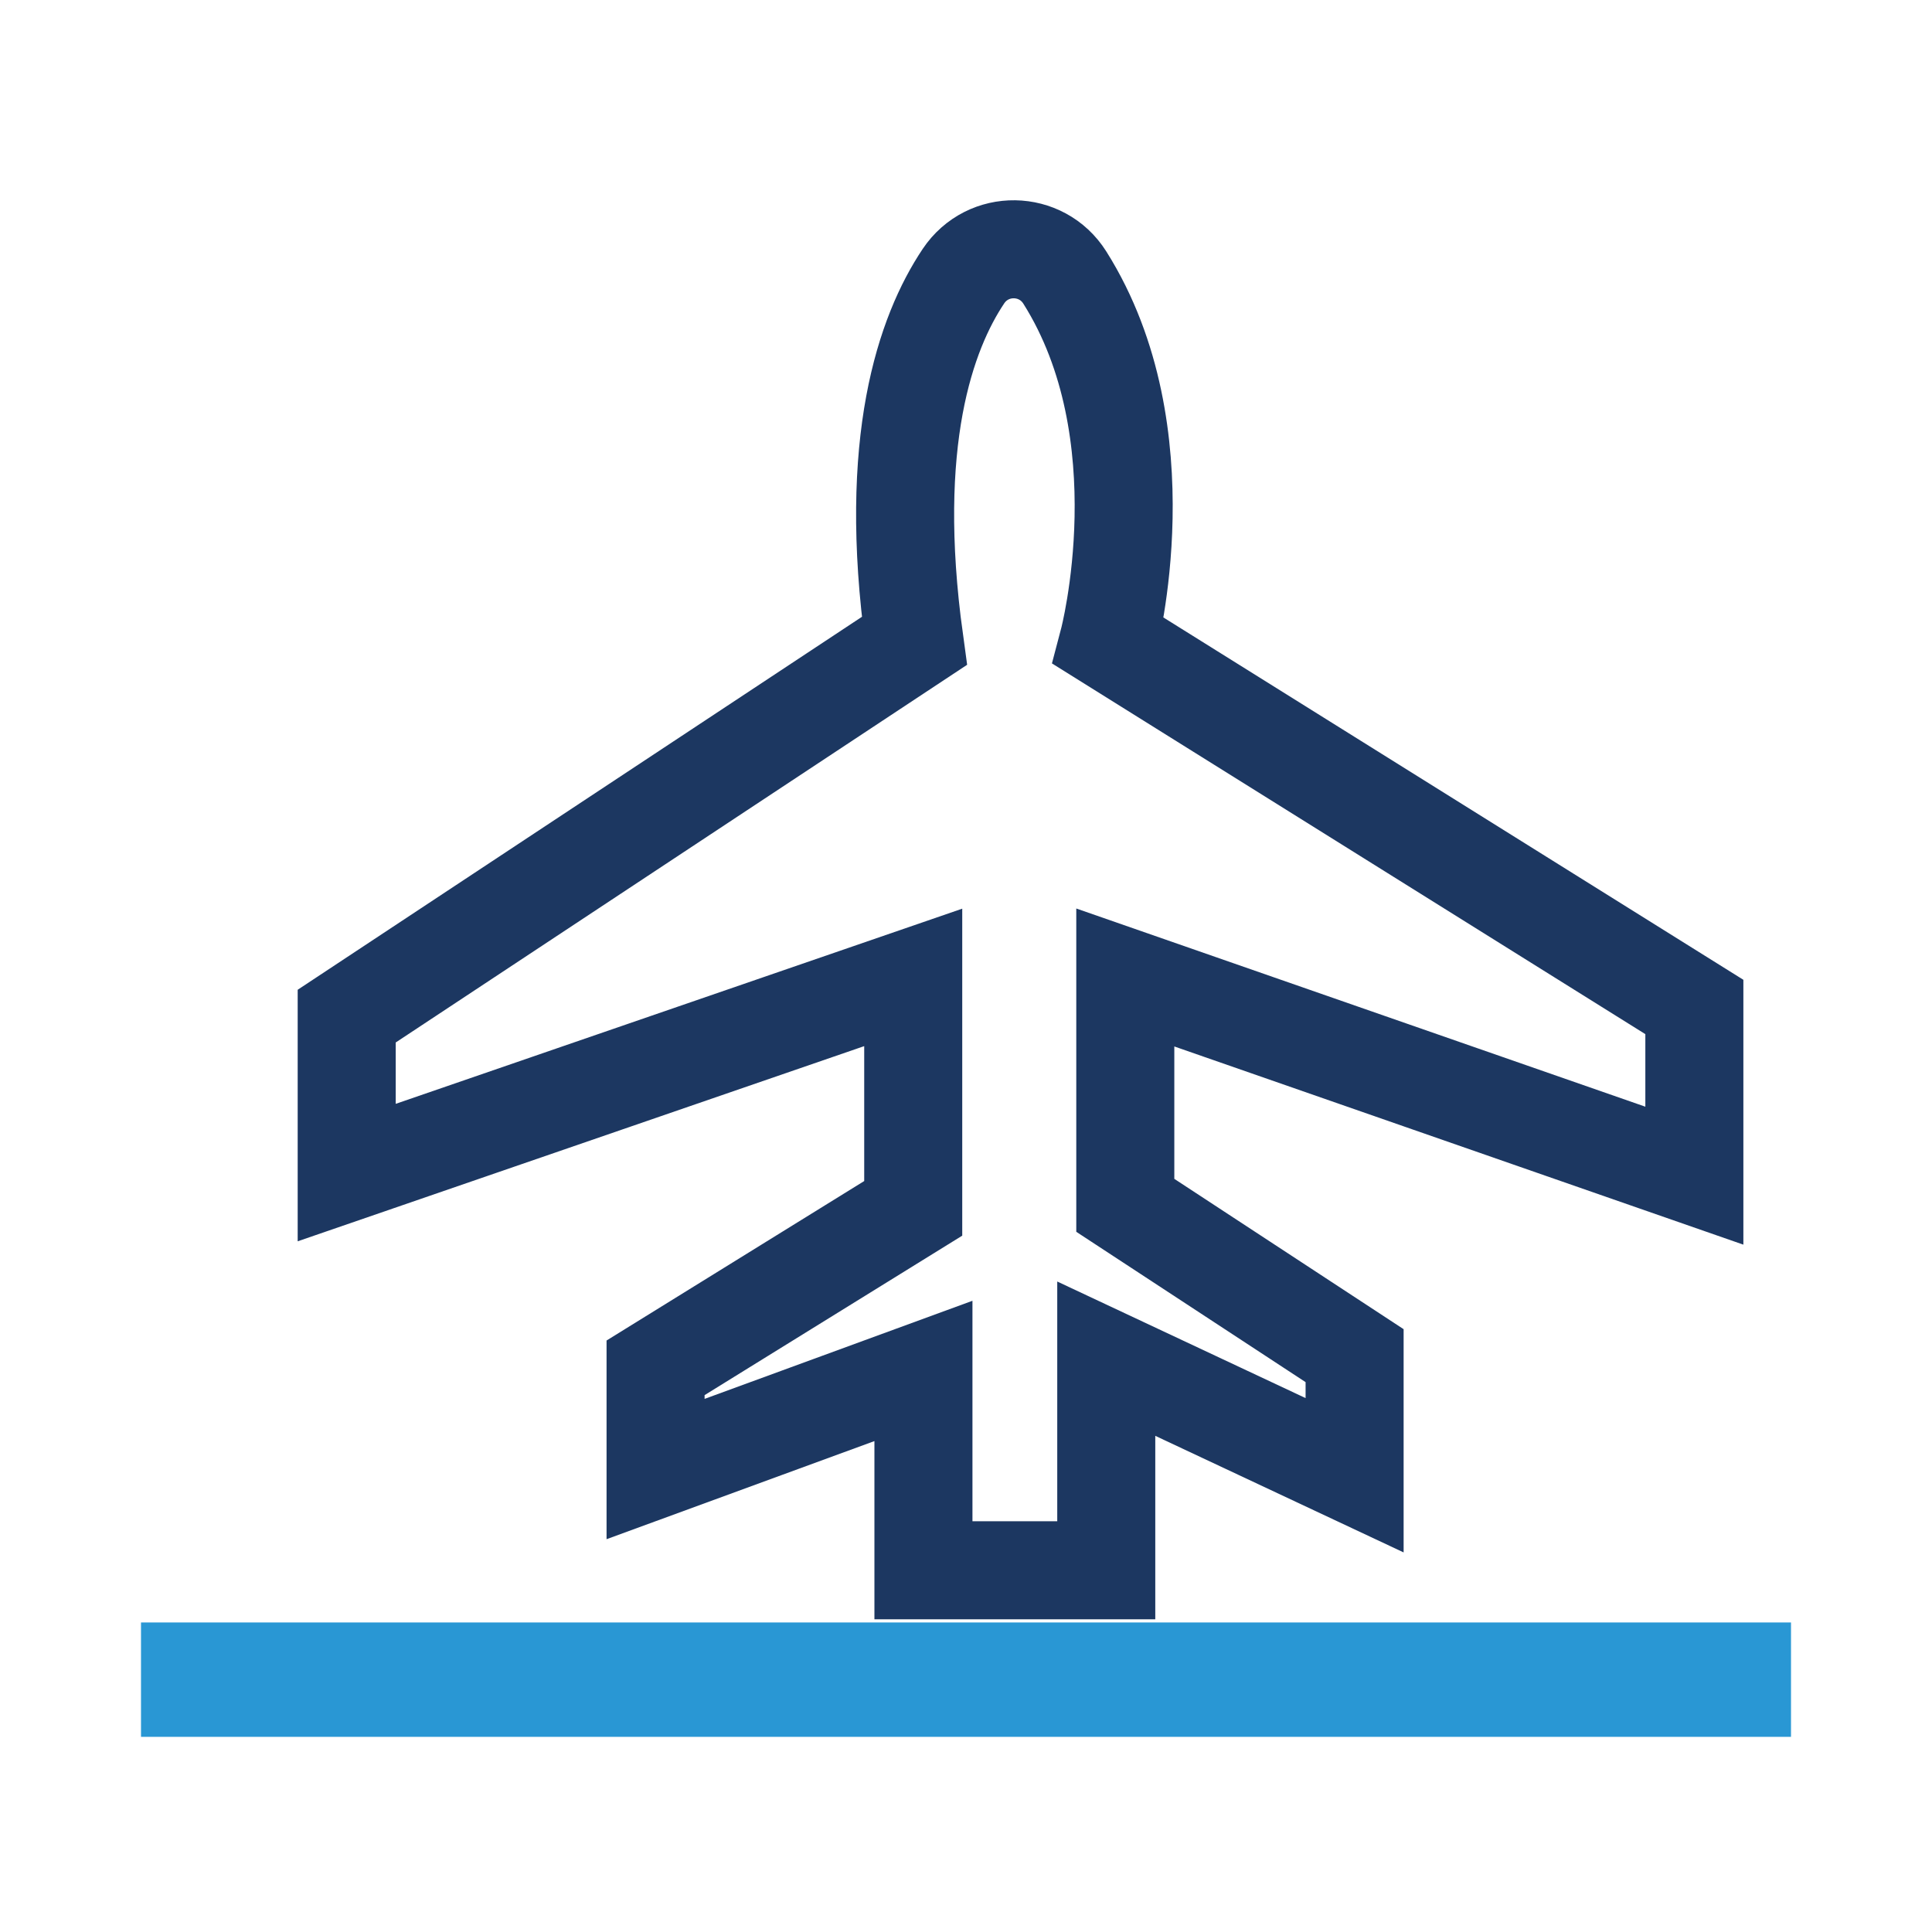 <?xml version="1.0" encoding="utf-8"?>
<!-- Generator: Adobe Illustrator 26.1.0, SVG Export Plug-In . SVG Version: 6.00 Build 0)  -->
<svg version="1.1" id="Capa_1" xmlns="http://www.w3.org/2000/svg" xmlns:xlink="http://www.w3.org/1999/xlink" x="0px" y="0px"
	 viewBox="0 0 236.5 236.1" style="enable-background:new 0 0 236.5 236.1;" xml:space="preserve">
<style type="text/css">
	.st0{fill:none;stroke:#1C3761;stroke-width:13.624;stroke-linejoin:round;stroke-miterlimit:10;}
	.st1{fill:none;stroke:#1C3761;stroke-width:13.624;stroke-miterlimit:10;}
	.st2{fill:none;stroke:#2997D4;stroke-width:14;stroke-miterlimit:10;}
	.st3{fill:#C51C34;}
	.st4{fill:#FFFFFF;}
	.st5{fill:none;stroke:#1C3761;stroke-width:12;stroke-miterlimit:10;}
	.st6{fill:#1C3761;}
	.st7{fill:#2997D4;}
</style>
<g>
	<line class="st2" x1="219.24" y1="205.6" x2="17.26" y2="205.6"/>
	<path class="st5" d="M111.93,78.45l-69.49,45.93v19.15l69.35-23.89v28.27l-31.54,19.52v12.39l32.79-12.01v24.4h22.38v-25.9
		l30.4,14.27v-14.64l-28.07-18.4v-27.89l69.66,24.26v-20.65l-71.71-44.8c0,0,6.69-25.38-5.35-44.48c-2.86-4.54-9.42-4.64-12.41-0.18
		C113.31,40.72,108.57,54.07,111.93,78.45z"/>
</g>
</svg>

